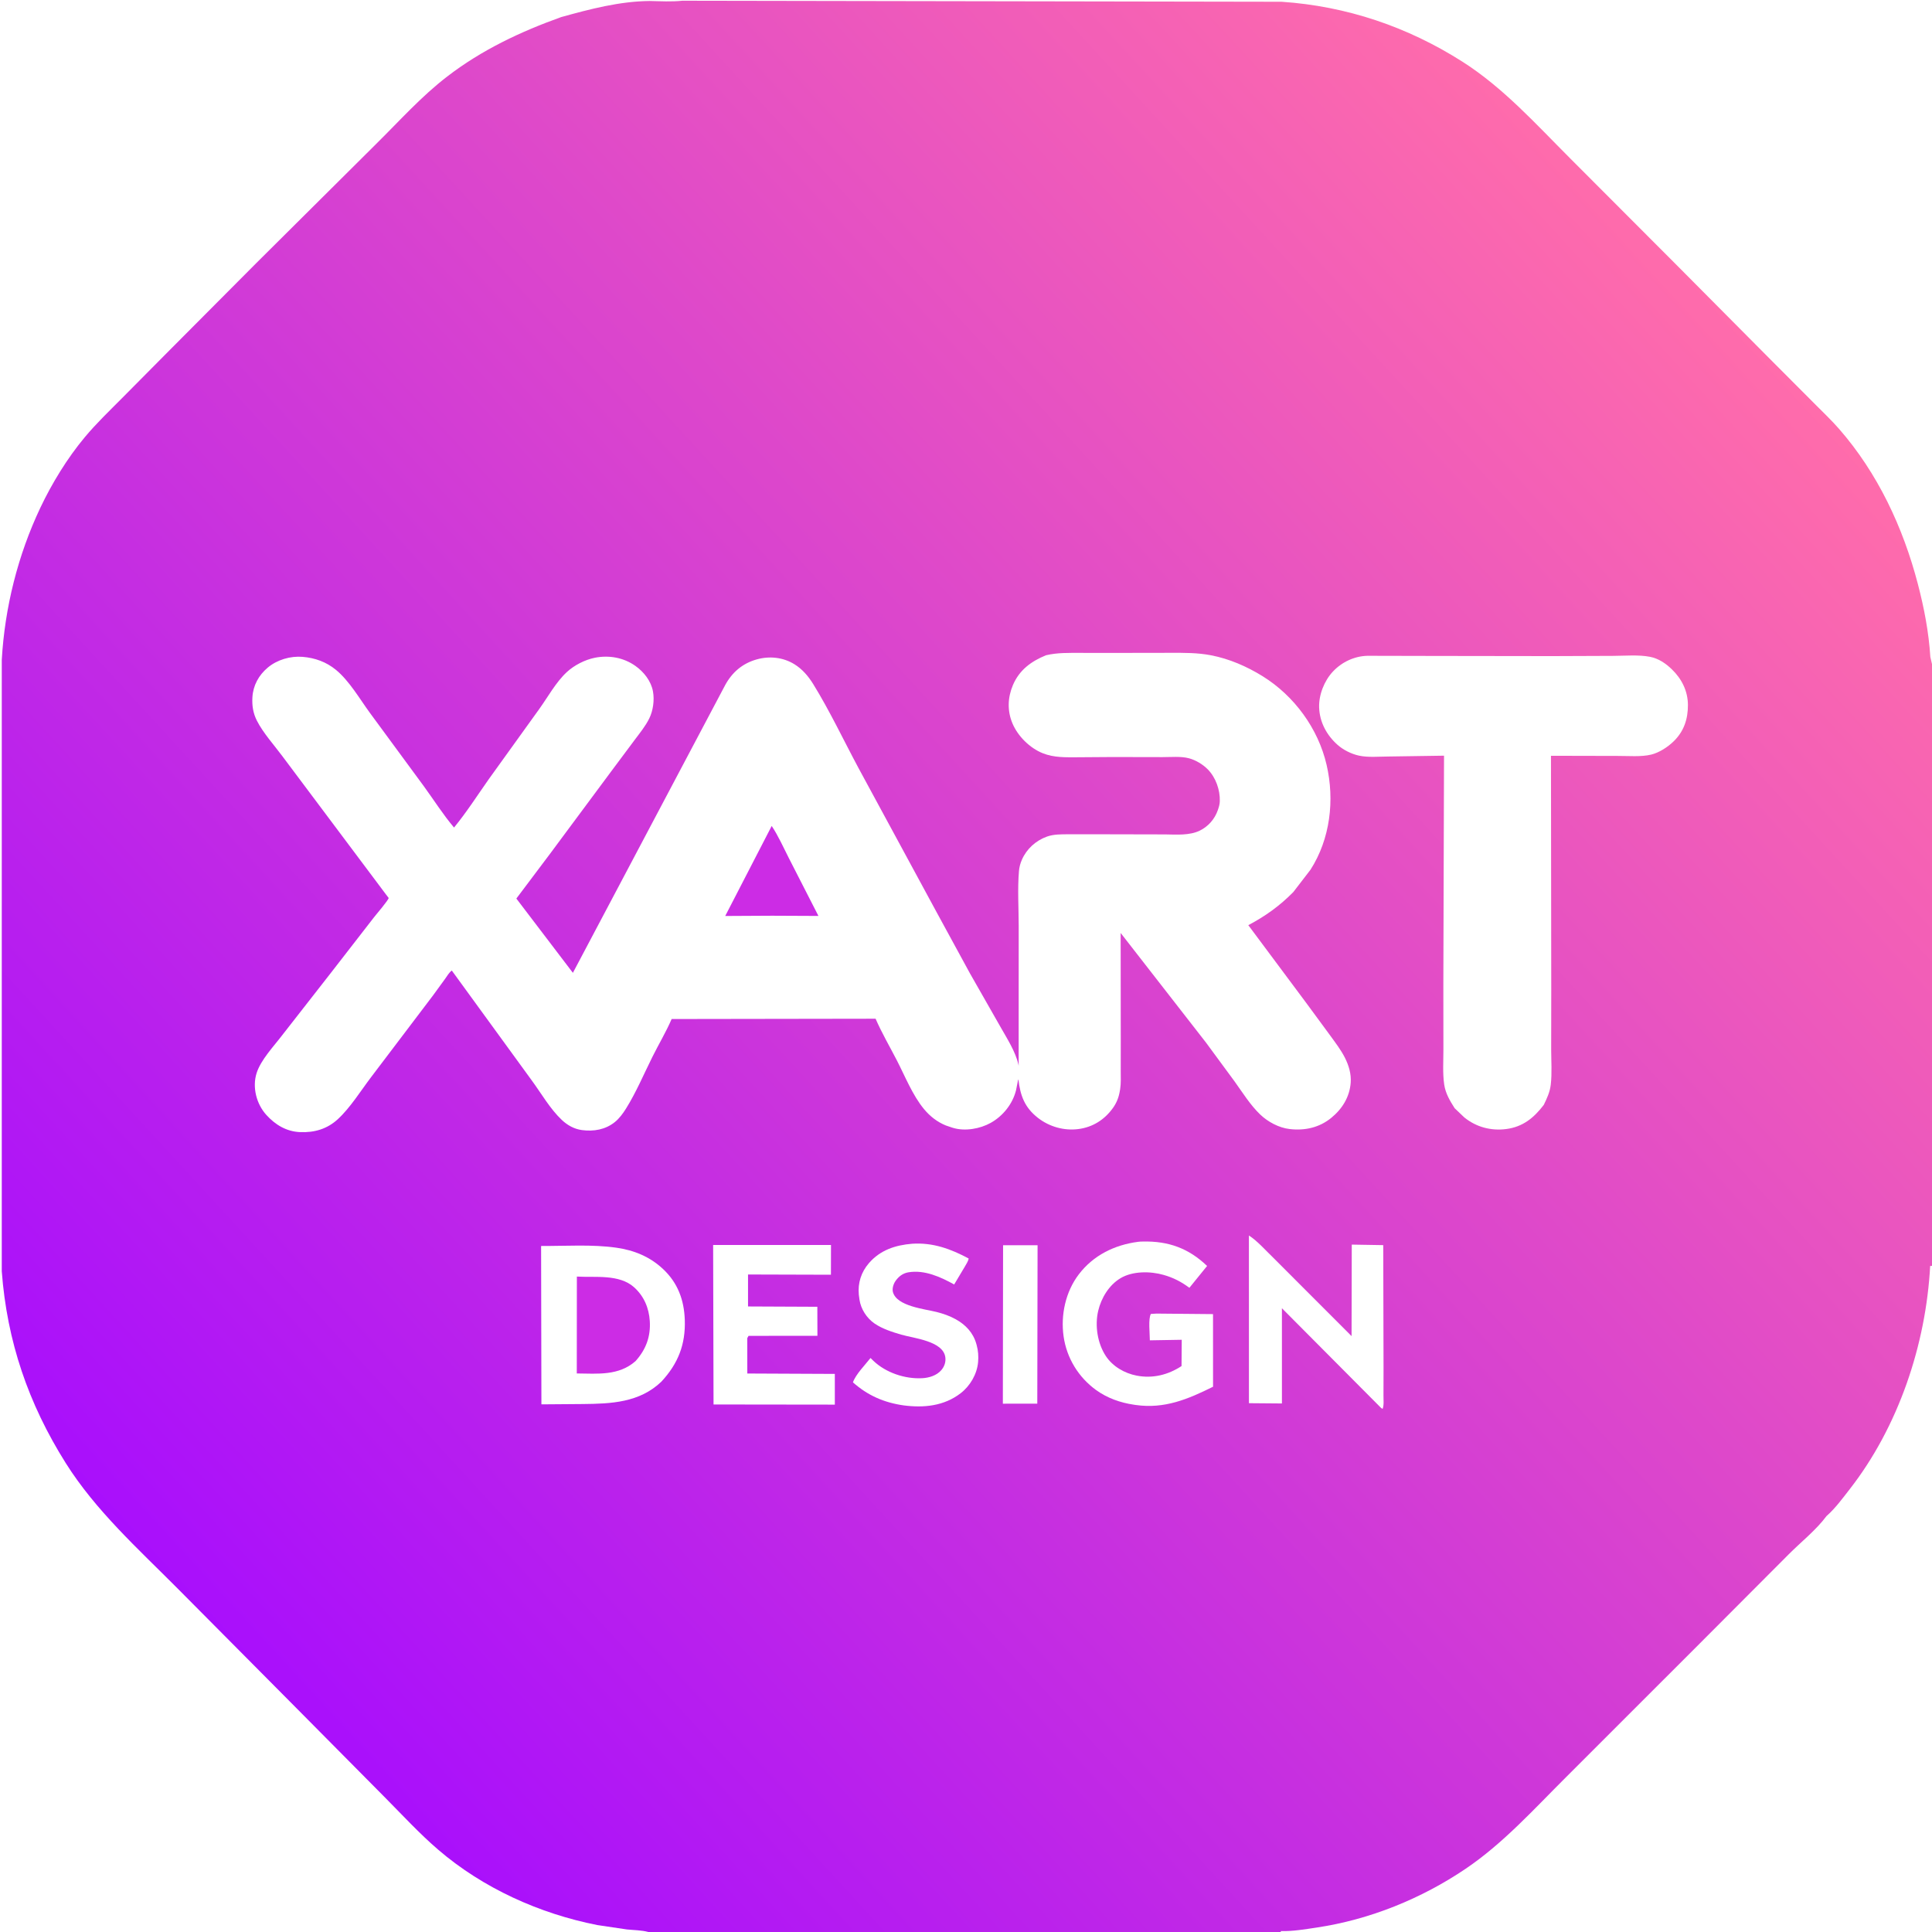 <svg version="1.1" xmlns="http://www.w3.org/2000/svg" style="display: block;" viewBox="0 0 2048 2048" width="1024" height="1024">
<rect x="0" y="0" width="2048" height="2048" fill="#333333" stroke="none"/>
<defs>
	<linearGradient id="Gradient1" gradientUnits="userSpaceOnUse" x1="1808.68" y1="301.525" x2="238.507" y2="1743.97">
		<stop class="stop0" offset="0" stop-opacity="1" stop-color="rgb(255,108,171)"/>
		<stop class="stop1" offset="1" stop-opacity="1" stop-color="rgb(169,15,252)"/>
	</linearGradient>
</defs>
<path transform="translate(0,0)" fill="url(#Gradient1)" d="M 0 706.323 L -0 -0 L 688.722 0 L 723.35 0 L 1344.71 0 L 2048 0 L 2048 703.977 L 2048 1039 L 2048 1341.88 L 2048 2048 L 1357.69 2048 L 826.647 2048 L 687.324 2048 L -0 2048 L 0 1340.62 L 0 706.323 z"/>
<path transform="translate(0,0)" fill="rgb(255,255,255)" d="M 1063.31 1320 L 1099.87 1320 L 1099.57 1487.92 L 1063.07 1487.97 L 1063.31 1320 z"/>
<path transform="translate(0,0)" fill="rgb(255,255,255)" d="M 966.975 1318.41 C 988.988 1317 1007.78 1323.88 1026.8 1334.04 C 1026.44 1336.92 1024.18 1340.09 1022.79 1342.62 L 1011.46 1361.59 C 996.98 1353.59 980.162 1345.94 963.174 1348.66 C 957.085 1349.63 952.516 1353.11 949.086 1358.18 C 947.054 1361.18 945.557 1366.03 946.537 1369.64 C 950.643 1384.75 980.076 1387.52 992.881 1390.77 C 999.876 1392.55 1006.72 1394.92 1013.04 1398.43 C 1023.6 1404.29 1031.59 1412.69 1034.94 1424.55 L 1035.33 1425.97 C 1036.94 1431.73 1037.37 1437.99 1036.82 1443.95 C 1035.64 1456.74 1028.42 1469.11 1018.29 1476.91 C 1000.58 1490.54 979.168 1492.56 957.735 1489.75 C 937.011 1486.77 919.765 1479.22 904.15 1465.35 C 907.085 1456.89 917.153 1446.75 922.789 1439.53 L 925.922 1442.62 C 939.244 1455.21 959.288 1461.9 977.5 1460.96 C 984.841 1460.58 992.86 1458.16 997.801 1452.43 C 1001.16 1448.54 1002.83 1443.65 1002.05 1438.5 C 999.455 1421.46 968.776 1418.69 955.29 1414.76 C 945.789 1411.99 935.215 1408.6 927.014 1402.95 C 918.721 1397.25 912.524 1387.62 911.073 1377.63 L 910.86 1376 L 910.395 1372.47 C 909.191 1360.03 912.911 1348.45 921.084 1339 C 933.137 1325.06 949.116 1319.89 966.975 1318.41 z"/>
<path transform="translate(0,0)" fill="rgb(255,255,255)" d="M 755.954 1319.74 L 880.885 1319.73 L 880.822 1351.27 L 792.941 1351.01 L 792.948 1384.9 L 866.414 1385.23 L 866.505 1416.02 L 793.5 1416.05 L 792.139 1418.5 L 792.183 1455.98 L 884.944 1456.4 L 884.957 1488.96 L 756.381 1488.8 L 755.954 1319.74 z"/>
<path transform="translate(0,0)" fill="rgb(255,255,255)" d="M 1323.9 1309.67 C 1333.09 1315.6 1341.83 1325.72 1349.8 1333.34 L 1432.72 1416.34 L 1432.93 1319.33 L 1466.29 1319.89 L 1466.61 1450.93 L 1466.54 1479.5 C 1466.52 1483.81 1467.2 1489.56 1465.62 1493.5 L 1464.03 1492.5 L 1358.89 1386.79 L 1358.89 1487.73 L 1323.94 1487.44 L 1323.9 1309.67 z"/>
<path transform="translate(0,0)" fill="rgb(255,255,255)" d="M 1206.51 1316.37 C 1208.14 1316.07 1209.86 1316.13 1211.52 1316.09 C 1238.58 1315.46 1260.01 1323.23 1279.57 1341.96 L 1260.81 1365.12 C 1252.06 1358.67 1243.99 1354.46 1233.49 1351.46 C 1219.38 1347.42 1200.54 1347.25 1187.69 1355 C 1175.55 1362.31 1167.35 1375.93 1164.14 1389.5 C 1160.45 1405.14 1163.34 1424.01 1172.25 1437.5 C 1179.51 1448.51 1192.08 1455.75 1204.91 1458.22 C 1221.88 1461.49 1238.21 1457.47 1252.48 1448.08 L 1252.69 1420.22 L 1218.89 1420.8 C 1218.91 1414.43 1217.02 1397.66 1220 1392.83 L 1225.92 1392.46 L 1285.85 1393.01 L 1285.88 1470 C 1259.27 1483.19 1234.45 1493.72 1203.77 1489.32 L 1202 1489.05 C 1187.7 1486.97 1173.76 1482.06 1161.97 1473.55 C 1143.22 1460.01 1130.71 1439.56 1127.46 1416.65 C 1124.23 1393.88 1129.54 1369.33 1143.55 1350.91 C 1159.02 1330.58 1181.6 1319.58 1206.51 1316.37 z"/>
<path transform="translate(0,0)" fill="rgb(255,255,255)" d="M 573.581 1320.8 C 599.572 1320.9 627.757 1318.94 653.402 1322.62 C 672.159 1325.31 688.779 1332.07 702.737 1345.11 C 718.443 1359.79 725.159 1377.89 725.907 1399.06 C 726.831 1425.26 718.722 1445.63 701.04 1464.65 C 677.842 1486.87 647.74 1488.05 617.579 1488.34 L 573.911 1488.68 L 573.581 1320.8 z"/>
<path transform="translate(0,0)" fill="rgb(204,44,229)" d="M 611.503 1353.22 C 630.82 1354.36 656.294 1350.44 672.047 1364.46 C 682.524 1373.78 687.94 1386.43 688.802 1400.37 C 689.828 1416.98 684.729 1430.5 673.725 1442.82 C 655.819 1458.56 633.641 1456.11 611.419 1455.92 L 611.503 1353.22 z"/>
<path transform="translate(0,0)" fill="rgb(255,255,255)" d="M 1542 1174.77 C 1536.97 1166.88 1532.31 1159.1 1530.92 1149.66 C 1529.16 1137.69 1530.09 1124.66 1530.07 1112.56 L 1530.01 1043.63 L 1530.73 801.049 L 1471.68 801.932 C 1461.61 801.966 1450.31 803.12 1440.5 800.985 C 1432.52 799.249 1423.94 794.97 1417.8 789.518 C 1406.35 779.345 1398.84 765.469 1398.34 750 C 1397.9 736.511 1403.76 721.698 1412.89 711.927 C 1422.39 701.773 1435.66 695.519 1449.56 695.177 L 1519.6 695.329 L 1645.1 695.504 L 1710.08 695.255 C 1722.64 695.202 1736.73 693.892 1749.03 696.241 C 1758.12 697.977 1765.87 703.303 1772.38 709.649 C 1782.78 719.779 1789.2 732.585 1789.27 747.272 C 1789.34 762.156 1785.09 775.124 1774.24 785.752 C 1768.04 791.82 1758.83 797.859 1750.34 799.9 C 1739.52 802.501 1726.17 801.255 1715.02 801.312 L 1644.09 801.156 L 1644.39 1049.15 L 1644.31 1112.61 C 1644.34 1124.7 1645.27 1137.68 1643.89 1149.66 C 1642.97 1157.6 1639.9 1164.19 1636.44 1171.26 C 1625.9 1185.04 1614.27 1194.56 1596.59 1196.84 C 1580.49 1198.91 1564.94 1194.77 1552.28 1184.57 L 1542 1174.77 z"/>
<path transform="translate(0,0)" fill="rgb(255,255,255)" d="M 2046.06 1341.97 L 2048 1341.88 L 2048 2048 L 1357.69 2048 L 1357.72 2047 C 1369.91 2047.44 1383.71 2045.08 1395.77 2043.28 C 1451.89 2034.92 1506.74 2012.69 1553.71 1980.92 C 1593.54 1953.99 1626.24 1917.54 1660.17 1883.77 L 1801.65 1742.33 L 1896.08 1647.66 C 1909.09 1634.58 1925.25 1621.85 1936.22 1607.04 L 1937.04 1606.32 C 1945.9 1598.34 1953.47 1587.97 1960.79 1578.58 C 2012.43 1512.37 2041.59 1425.37 2046.06 1341.97 z"/>
<path transform="translate(0,0)" fill="rgb(255,255,255)" d="M 1108.8 694.6 C 1121.07 691.713 1132.9 692.102 1145.38 692.086 L 1191.2 692.103 L 1240.82 692.021 C 1255.31 692.008 1269.35 691.861 1283.66 694.619 C 1303.16 698.377 1321.66 706.406 1338.48 716.846 C 1371.95 737.624 1397.34 772.267 1406.25 810.785 C 1414.9 848.149 1410.13 889.267 1389.18 921.935 L 1370.96 945.632 C 1356.56 960.241 1341.36 971.177 1323.25 980.713 L 1384.33 1062.69 L 1410.26 1097.94 C 1415.67 1105.43 1421.46 1112.94 1425.64 1121.21 C 1429.77 1129.39 1432.48 1138.35 1431.8 1147.62 C 1430.69 1162.82 1422.86 1175.45 1411.22 1184.96 C 1398.46 1195.39 1383.14 1198.68 1367.1 1196.84 C 1355.75 1195.54 1344.03 1189.26 1335.81 1181.38 C 1325.34 1171.33 1317.16 1158.13 1308.71 1146.36 L 1278.38 1105.15 L 1187.94 988.986 L 1188.06 1102.67 L 1188.03 1135.25 C 1188.02 1141.62 1188.39 1148.19 1187.41 1154.49 L 1187.15 1156 C 1186.04 1162.93 1183.82 1168.88 1179.7 1174.59 C 1170.78 1186.98 1158.37 1194.85 1143.22 1196.84 C 1127.99 1198.84 1112.33 1194.41 1100.25 1184.98 C 1086.2 1174 1081.6 1161.61 1079.56 1144.25 C 1078.94 1145.37 1079.17 1144.77 1078.89 1146.34 L 1077.04 1155.75 C 1073.37 1170.28 1063.24 1182.99 1050.18 1190.29 C 1038.96 1196.56 1023.15 1199.39 1010.58 1195.69 L 1009 1195.2 L 1002.5 1192.99 C 993.461 1189.29 985.779 1183.26 979.561 1175.77 C 967.338 1161.05 959.4 1140.87 950.641 1123.9 C 943.117 1109.33 934.689 1094.9 928.16 1079.88 L 711.975 1080.21 C 706.04 1093.93 698.204 1107.01 691.539 1120.41 C 682.569 1138.44 674.257 1158.09 663.607 1175.14 C 660.347 1180.36 656.522 1185.61 651.697 1189.49 C 641.736 1197.49 629.305 1199.59 616.85 1197.93 C 608.657 1196.83 601.483 1192.79 595.545 1187.19 C 583.073 1175.42 573.829 1159.1 563.688 1145.29 L 478.928 1028.81 C 476.073 1030.84 473.864 1034.77 471.81 1037.63 L 458.999 1055.23 L 393.174 1142.1 C 382.271 1156.46 371.362 1174.17 358.118 1186.38 C 346.859 1196.76 333.344 1200.72 318.135 1200.09 C 303.595 1199.49 291.874 1192.37 282.348 1181.88 C 271.83 1170.29 267.245 1152.55 272.021 1137.5 C 276.468 1123.48 290.185 1109.13 299.056 1097.47 L 350.743 1031.3 L 396.618 972.153 C 398.934 969.199 412.028 953.882 412.002 951.86 C 412 951.738 409.556 948.683 409.279 948.324 L 299.267 801.508 C 290.406 789.54 279.018 777.129 272.306 763.917 C 268.273 755.981 267.046 747.954 267.567 739.119 C 268.306 726.58 274.242 715.779 283.773 707.737 C 293.729 699.337 307.835 695.228 320.75 696.288 C 333.92 697.37 345.864 701.653 356.142 710.099 C 370.207 721.656 381.289 740.853 392.003 755.524 L 449.311 833.468 C 459.901 848.022 469.687 863.487 481.293 877.237 C 494.572 861.057 506.134 842.973 518.212 825.838 L 571.412 751.885 C 580.778 738.929 589.111 723.318 600.858 712.431 C 608.663 705.197 620.061 699.342 630.5 697.26 C 645.446 694.279 660.916 696.98 673.502 705.859 C 682.526 712.225 690.207 721.959 692.189 732.994 C 693.84 742.178 692.335 753.222 688.258 761.557 C 684.234 769.781 678.034 777.265 672.589 784.597 L 648.181 817.313 L 582.704 905.523 L 547.359 952.498 L 607.291 1031.24 L 768.687 726.274 C 776.089 712.652 787.088 703.205 802.191 698.985 C 815.624 695.231 830.053 696.696 842.035 704.07 C 850.468 709.261 856.858 716.765 862.008 725.104 C 879.665 753.693 894.362 784.922 910.269 814.573 L 992.951 967.158 L 1028.14 1031.73 L 1060.44 1088.39 C 1067.32 1100.66 1076.42 1114.5 1079.52 1128.34 L 1079.82 1129.81 L 1079.87 981.333 C 1079.83 962.254 1078.54 942.24 1080.15 923.282 C 1080.5 919.251 1081.57 915.2 1083.19 911.488 C 1088.23 899.887 1098.02 891.016 1109.93 886.784 C 1117.16 884.215 1125.2 884.427 1132.77 884.359 L 1163.19 884.352 L 1235.33 884.509 C 1246.99 884.694 1260.86 885.759 1271.66 880.576 C 1280.66 876.257 1287.65 868.292 1290.91 858.872 L 1291.37 857.5 C 1292.32 854.714 1292.95 852.233 1293.04 849.271 C 1293.4 837.287 1288.76 824.164 1280.29 815.558 C 1275.08 810.264 1267.56 805.72 1260.33 803.797 C 1251.79 801.529 1241.16 802.607 1232.27 802.575 L 1178.97 802.474 L 1142.42 802.732 C 1129.8 802.778 1117.35 803.236 1105.4 798.474 C 1091.68 793.008 1078.99 780.447 1073.24 766.818 C 1067.66 753.586 1068.12 739.465 1073.71 726.293 C 1080.52 710.226 1093.04 701.04 1108.8 694.6 z"/>
<path transform="translate(0,0)" fill="rgb(204,44,229)" d="M 818.031 875.545 C 825.08 886.126 830.526 898.476 836.302 909.789 L 867.572 970.934 L 818.588 970.712 L 768.769 970.984 L 818.031 875.545 z"/>
<path transform="translate(0,0)" fill="rgb(255,255,255)" d="M 0 706.323 L -0 -0 L 688.722 0 L 723.35 0 L 1344.71 0 L 2048 0 L 2048 703.977 L 2046.24 696.39 C 2044.55 669.976 2039.69 644.581 2033 619 C 2017.31 558.984 1990.45 501.47 1949.32 454.453 C 1941.38 445.369 1932.5 437.049 1924.03 428.453 L 1876.84 381.143 L 1777.87 281.525 L 1664.43 167.873 C 1628.3 131.727 1593.65 93.055 1550.32 65.442 C 1492.14 28.375 1427.45 6.514 1358.55 1.862 L 723.32 0.764 C 712.32 1.99 699.994 1.3 688.873 1.054 C 656.888 1.341 625.466 9.614 594.886 18.104 C 551.624 33.607 510.698 52.934 474.067 81.097 C 446.287 102.456 423.334 128.328 398.496 152.83 L 271.776 278.798 L 179.414 371.579 L 129.208 422.206 C 115.762 435.759 102.167 448.736 89.901 463.426 C 71.431 485.549 55.145 512.135 42.811 538.137 C 18.963 588.413 5.078 643.896 1.882 699.383 L 1.872 1347.59 C 7.417 1421.81 30.061 1487.94 69.687 1550.92 C 101.317 1601.2 146.422 1641.82 188.039 1683.63 L 312.966 1809.42 L 408.122 1905.43 C 426.56 1924.02 444.603 1943.66 464.462 1960.72 C 511.989 2001.56 571.888 2028.57 633.273 2040.66 L 664.498 2045.3 C 671.879 2046.04 680.203 2046.06 687.324 2048 L -0 2048 L 0 1340.62 L 0 706.323 z"/>
</svg>